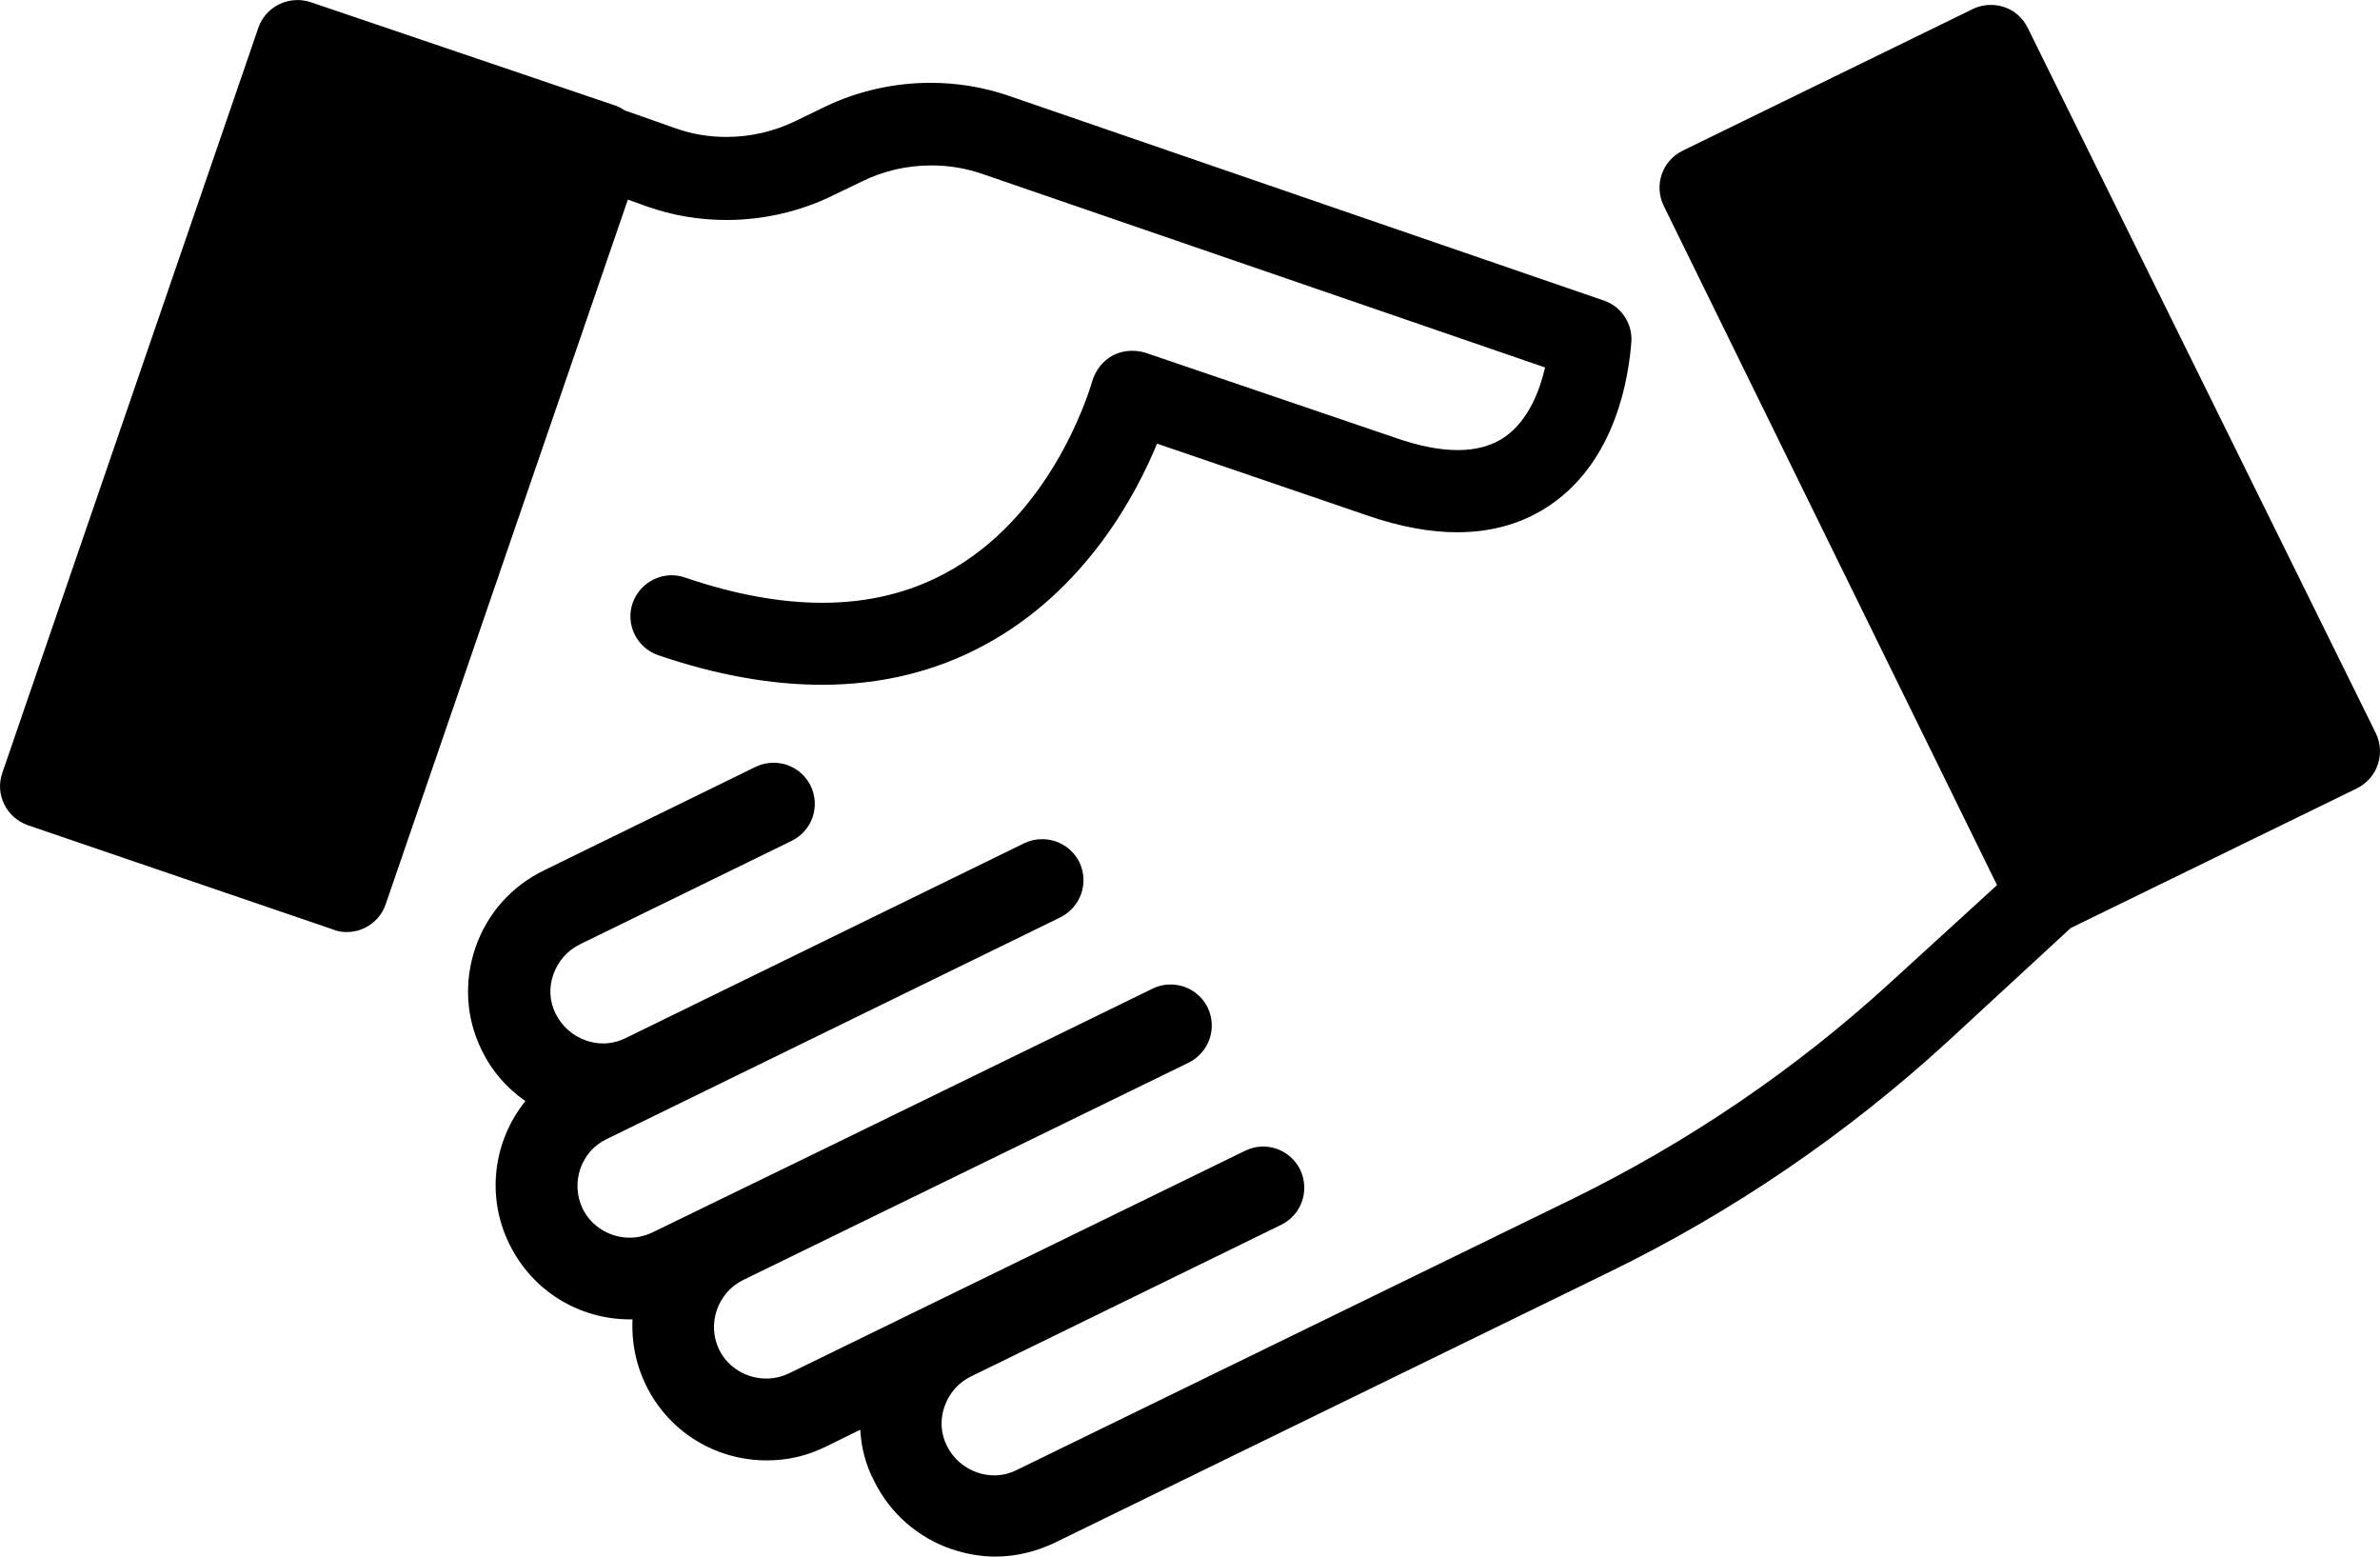 <?xml version="1.0" encoding="utf-8"?>
<!-- Generator: Adobe Illustrator 16.0.0, SVG Export Plug-In . SVG Version: 6.00 Build 0)  -->
<!DOCTYPE svg PUBLIC "-//W3C//DTD SVG 1.1//EN" "http://www.w3.org/Graphics/SVG/1.1/DTD/svg11.dtd">
<svg version="1.1" id="Layer_1" xmlns="http://www.w3.org/2000/svg" xmlns:xlink="http://www.w3.org/1999/xlink" x="0px" y="0px"
	 width="52px" height="34px" viewBox="0 0 52 34" enable-background="new 0 0 52 34" xml:space="preserve">
<path d="M51.493,17.221l-6.251,3.049l-2.686,2.478c-2.227,2.039-4.713,3.73-7.388,5.033l-12.127,5.917
	c-0.408,0.195-0.855,0.301-1.289,0.301c-0.316,0-0.639-0.055-0.959-0.162c-0.746-0.256-1.35-0.787-1.696-1.492
	c-0.18-0.344-0.281-0.725-0.301-1.117l-0.752,0.369c-0.4,0.199-0.834,0.301-1.287,0.301c-1.135,0-2.149-0.631-2.645-1.645
	c-0.219-0.449-0.316-0.938-0.293-1.435c-0.016,0-0.029,0-0.047,0c-1.133,0-2.146-0.629-2.643-1.645
	c-0.508-1.027-0.359-2.242,0.35-3.123c-0.414-0.289-0.74-0.666-0.953-1.109c-0.346-0.701-0.395-1.498-0.137-2.247
	c0.254-0.738,0.785-1.338,1.497-1.684l4.624-2.261c0.123-0.06,0.254-0.089,0.391-0.089c0.346,0,0.656,0.192,0.812,0.505
	c0.215,0.455,0.029,0.979-0.414,1.2l-4.627,2.26c-0.277,0.137-0.477,0.367-0.582,0.657c-0.102,0.291-0.084,0.596,0.051,0.863
	c0.141,0.275,0.367,0.477,0.66,0.58c0.123,0.045,0.25,0.066,0.377,0.066c0.168,0,0.332-0.041,0.486-0.115l8.718-4.26
	c0.121-0.058,0.252-0.087,0.387-0.087c0.346,0,0.658,0.193,0.815,0.504c0.213,0.453,0.029,0.979-0.415,1.203l-9.921,4.847
	c-0.27,0.129-0.471,0.361-0.57,0.648c-0.098,0.291-0.078,0.598,0.053,0.871c0.188,0.383,0.59,0.631,1.025,0.631
	c0.176,0,0.344-0.041,0.5-0.115l3.721-1.809l7.208-3.516c0.121-0.061,0.254-0.09,0.387-0.09c0.348,0,0.66,0.193,0.814,0.504
	c0.215,0.455,0.031,0.979-0.414,1.203l-9.739,4.75c-0.557,0.277-0.793,0.961-0.52,1.521c0.188,0.383,0.59,0.629,1.027,0.629
	c0.174,0,0.342-0.039,0.498-0.113l9.97-4.864c0.123-0.059,0.252-0.09,0.387-0.09c0.348,0,0.657,0.195,0.813,0.506
	c0.213,0.453,0.031,0.979-0.411,1.201l-6.778,3.312c-0.277,0.135-0.48,0.365-0.582,0.658c-0.102,0.285-0.084,0.592,0.051,0.859
	c0.137,0.277,0.367,0.477,0.658,0.582c0.125,0.043,0.25,0.064,0.379,0.064c0.168,0,0.332-0.039,0.484-0.115l12.131-5.915
	c2.551-1.248,4.897-2.844,6.966-4.738l2.326-2.124L36.347,4.489c-0.213-0.452-0.029-0.977,0.418-1.198L43.1,0.199
	c0.117-0.06,0.256-0.092,0.396-0.092c0.1,0,0.197,0.016,0.291,0.047c0.223,0.072,0.404,0.233,0.514,0.45l7.61,15.415
	C52.124,16.473,51.94,16.998,51.493,17.221z M31.839,11.626c-0.594,0-1.248-0.121-1.945-0.36L25.28,9.69
	c-0.443,1.082-1.557,3.215-3.782,4.405c-1.059,0.572-2.25,0.862-3.542,0.862c-1.117,0-2.318-0.217-3.575-0.646
	c-0.227-0.079-0.41-0.241-0.516-0.456c-0.105-0.217-0.121-0.46-0.041-0.687c0.129-0.361,0.471-0.603,0.852-0.603
	c0.098,0,0.197,0.017,0.293,0.05c1.073,0.367,2.081,0.551,2.999,0.551c0.984,0,1.885-0.214,2.674-0.639
	c2.303-1.225,3.131-3.891,3.219-4.192c0.078-0.258,0.238-0.455,0.449-0.569c0.133-0.069,0.275-0.104,0.428-0.104
	c0.096,0,0.191,0.014,0.289,0.043l5.471,1.861c0.504,0.176,0.959,0.265,1.352,0.265c0.404,0,0.75-0.096,1.023-0.283
	c0.531-0.367,0.775-1.042,0.885-1.522L21.452,3.795c-0.354-0.121-0.725-0.182-1.105-0.182c-0.523,0-1.047,0.119-1.51,0.348
	L18.18,4.278c-0.709,0.345-1.51,0.527-2.307,0.527c-0.598,0-1.182-0.099-1.737-0.295l-0.418-0.15L8.425,19.756
	c-0.074,0.221-0.236,0.4-0.451,0.51c-0.121,0.061-0.258,0.092-0.396,0.092c-0.114,0-0.213-0.018-0.317-0.062l-6.653-2.272
	c-0.473-0.167-0.721-0.68-0.557-1.144L5.645,0.606c0.076-0.224,0.238-0.405,0.453-0.512c0.121-0.06,0.262-0.093,0.4-0.093
	c0.098,0,0.197,0.016,0.291,0.047l6.659,2.259c0.078,0.03,0.145,0.068,0.209,0.107l1.07,0.377c0.365,0.134,0.75,0.2,1.145,0.2
	c0.52,0,1.039-0.119,1.504-0.345l0.652-0.316c0.711-0.342,1.508-0.521,2.303-0.521c0.582,0,1.152,0.094,1.693,0.278L35.04,6.564
	c0.373,0.124,0.619,0.485,0.605,0.875c-0.055,0.775-0.328,2.598-1.762,3.583C33.298,11.425,32.61,11.626,31.839,11.626z"/>
</svg>
